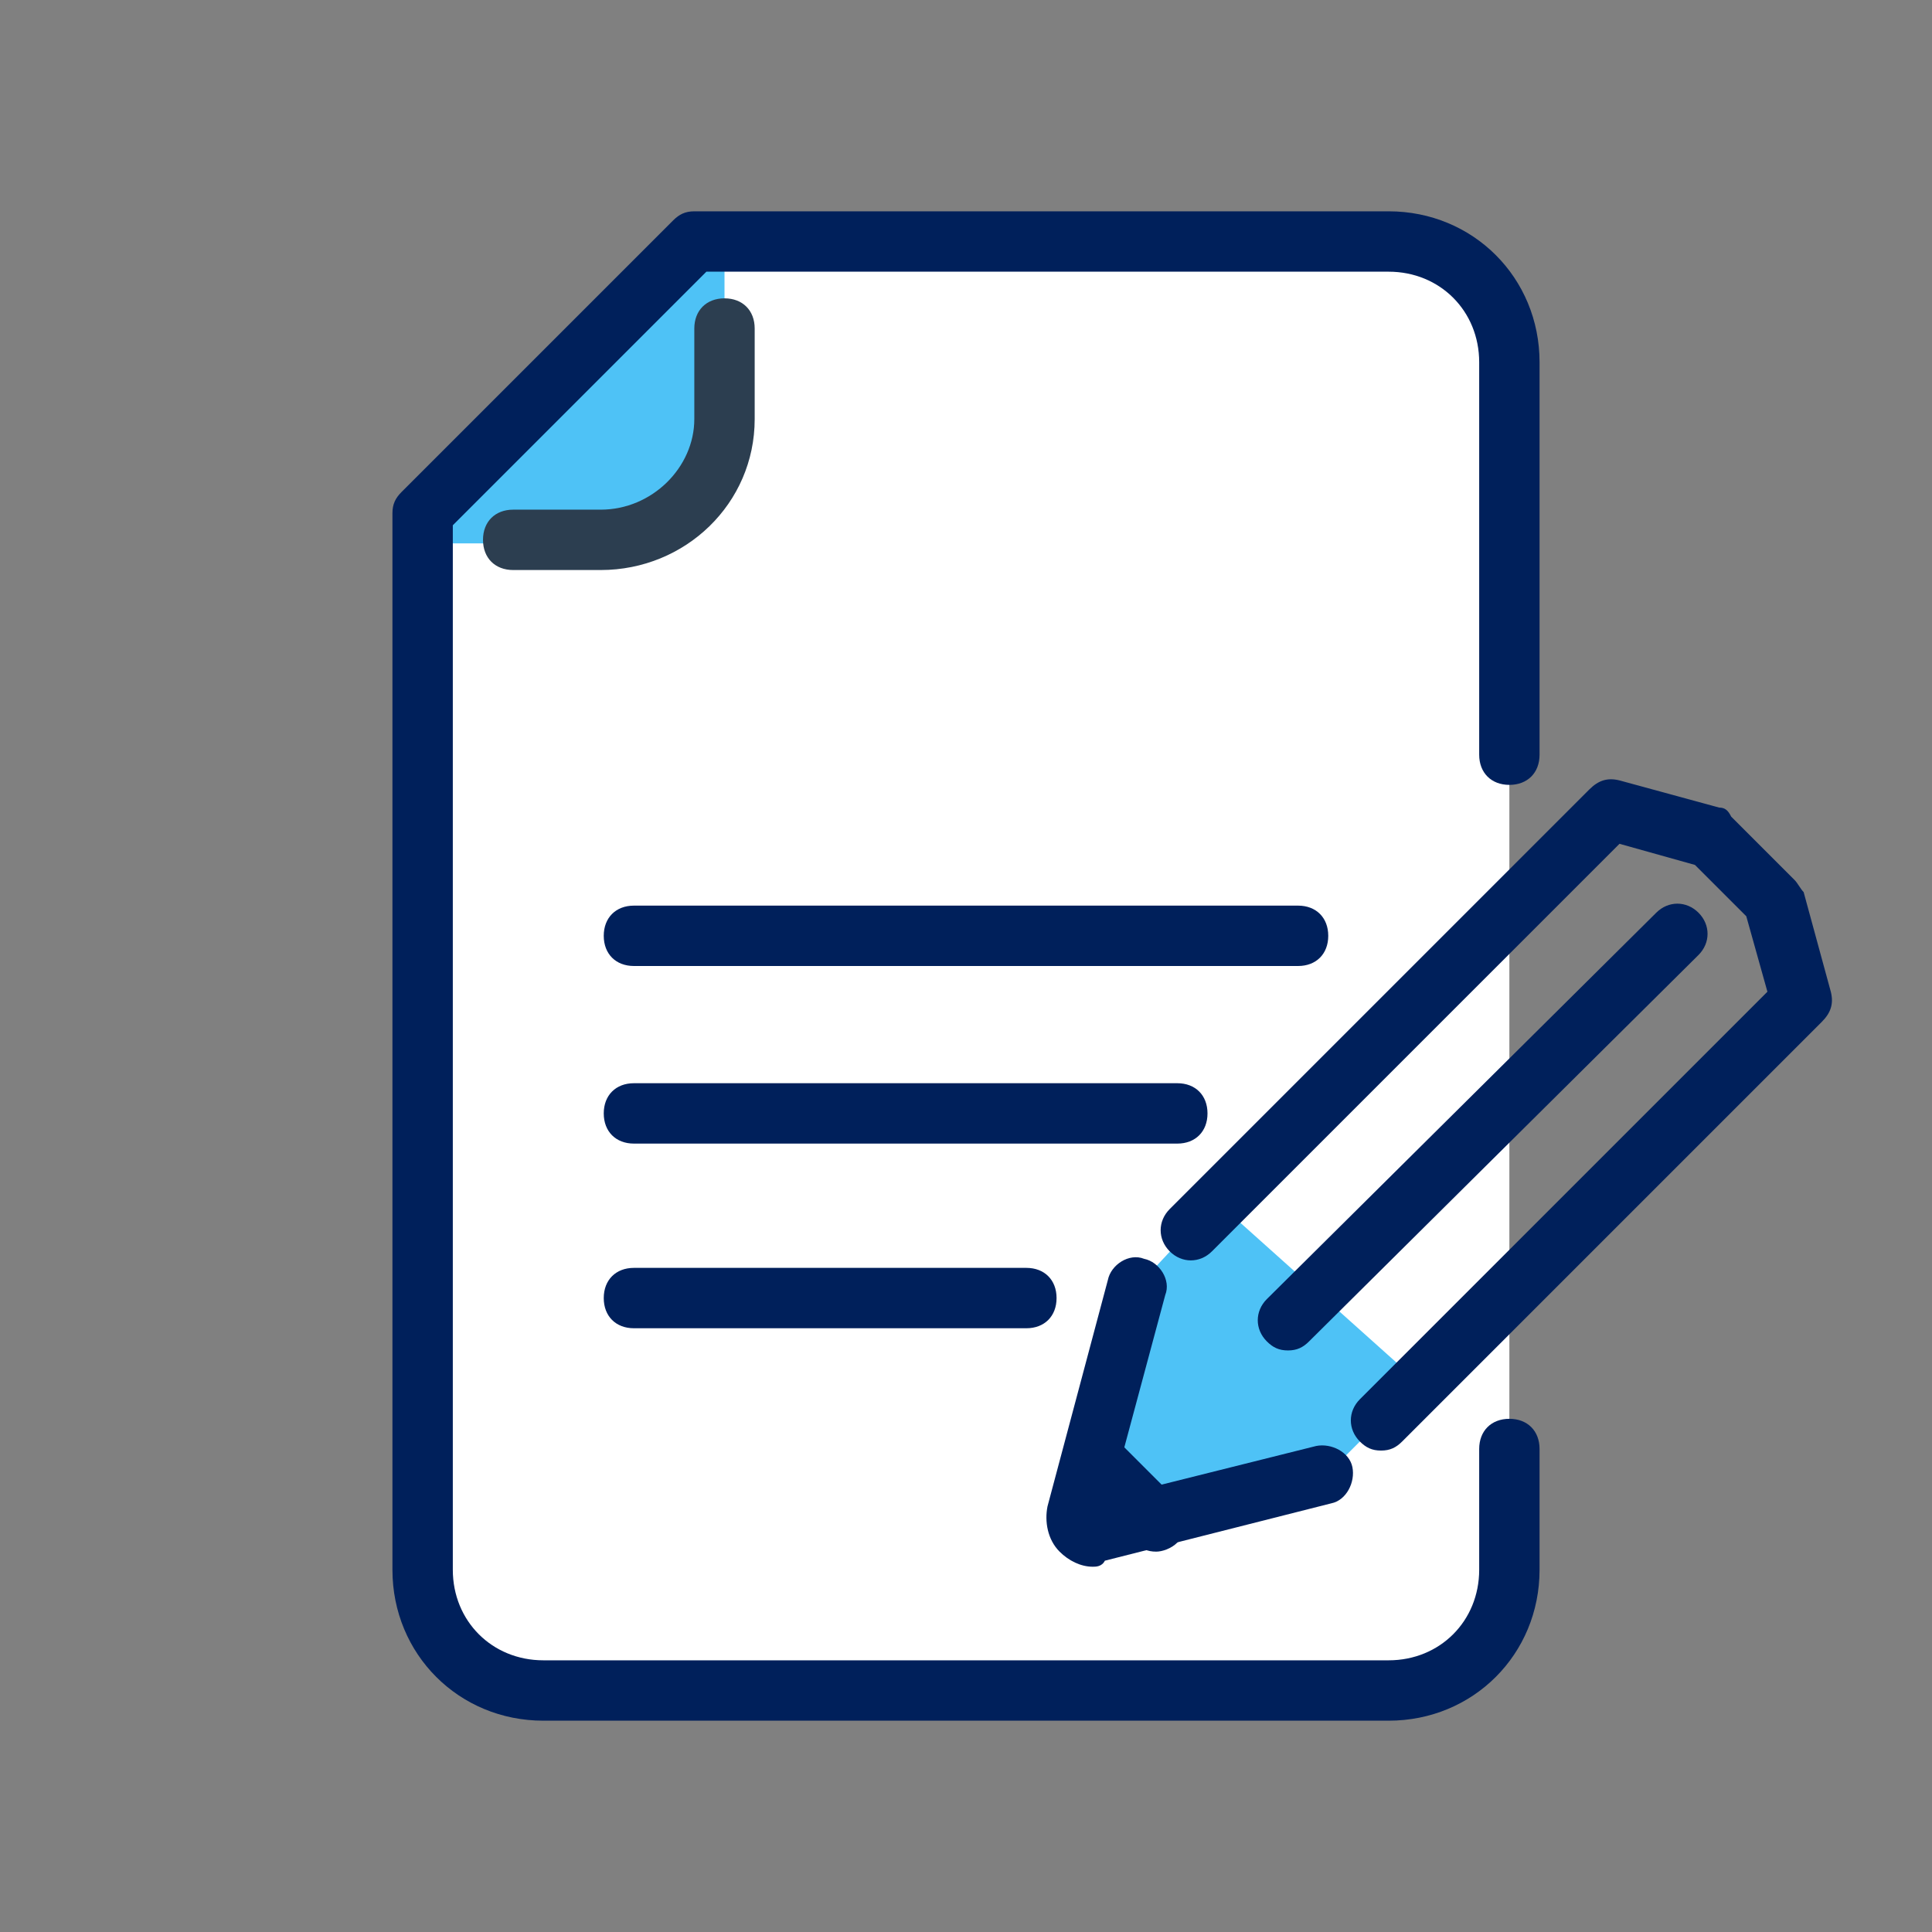 <svg width="64" height="64" xmlns="http://www.w3.org/2000/svg">

 <rect width="100%" height="100%" fill="#808080" stroke="none"/>

 <g>
  <title>background</title>
  <rect fill="none" id="canvas_background" height="402" width="582" y="-1" x="-1"/>
 </g>
 <g>
  <title>Layer 1</title>
  <path id="svg_1" fill="#ffffff" d="m50,52c0,2.2 -1.8,4 -4,4l-28,0c-2.2,0 -4,-1.8 -4,-4l0,-35l9,-9l23,0c2.2,0 4,1.8 4,4l0,40z"/>
  <path id="svg_2" fill="#4ec2f6" d="m24,8l0,6c0,2.2 -1.9,4 -4.1,4l-5.9,0"/>
  <path id="svg_3" fill="#4ec2f6" d="m43.8,49l-7.5,1.9c-0.4,0.1 -0.8,-0.3 -0.7,-0.7l2,-7.5l2.7,-2.9l6.7,6l-3.2,3.2z"/>
  <path id="svg_5" fill="#00205b" d="m46,57l-28,0c-2.8,0 -5,-2.2 -5,-5l0,-35c0,-0.3 0.1,-0.5 0.3,-0.7l9,-9c0.2,-0.2 0.4,-0.3 0.7,-0.3l23,0c2.8,0 5,2.2 5,5l0,13c0,0.6 -0.4,1 -1,1s-1,-0.4 -1,-1l0,-13c0,-1.7 -1.3,-3 -3,-3l-22.6,0l-8.4,8.4l0,34.6c0,1.7 1.3,3 3,3l28,0c1.7,0 3,-1.3 3,-3l0,-4c0,-0.6 0.4,-1 1,-1s1,0.4 1,1l0,4c0,2.8 -2.2,5 -5,5z"/>
  <path id="svg_6" fill="#2C3E50" d="m19.9,18.883l-2.9,0c-0.6,0 -1,-0.4 -1,-1s0.4,-1 1,-1l2.9,0c1.7,0 3.1,-1.4 3.1,-3l0,-3c0,-0.6 0.4,-1 1,-1s1,0.4 1,1l0,3c0,2.8 -2.3,5 -5.1,5z"/>
  <path id="svg_7" fill="#00205b" d="m43,32l-22,0c-0.6,0 -1,-0.4 -1,-1s0.4,-1 1,-1l22,0c0.6,0 1,0.4 1,1s-0.4,1 -1,1z"/>
  <path id="svg_8" fill="#00205b" d="m34,44l-13,0c-0.6,0 -1,-0.4 -1,-1s0.4,-1 1,-1l13,0c0.6,0 1,0.4 1,1s-0.4,1 -1,1z"/>
  <path id="svg_9" fill="#00205b" d="m39,37.883l-18,0c-0.6,0 -1,-0.4 -1,-1s0.4,-1 1,-1l18,0c0.6,0 1,0.4 1,1s-0.4,1 -1,1z"/>
  <path id="svg_10" fill="#00205b" d="m45.748,48.052c-0.3,0 -0.5,-0.1 -0.7,-0.3c-0.4,-0.4 -0.4,-1 0,-1.4l13.5,-13.5l-0.7,-2.5l-1.7,-1.7l-2.5,-0.7l-13.5,13.5c-0.4,0.4 -1,0.4 -1.4,0s-0.4,-1 0,-1.4l13.9,-13.9c0.3,-0.3 0.6,-0.4 1,-0.3l3.3,0.9c0.2,0 0.3,0.1 0.4,0.3l2.1,2.1c0.1,0.1 0.2,0.3 0.3,0.4l0.9,3.3c0.1,0.4 0,0.7 -0.3,1l-13.9,13.9c-0.2,0.2 -0.4,0.3 -0.7,0.3z"/>
  <path id="svg_11" fill="#00205b" d="m42.665,44.735c-0.3,0 -0.5,-0.1 -0.7,-0.3c-0.4,-0.4 -0.4,-1 0,-1.4l12.9,-12.8c0.4,-0.4 1,-0.4 1.4,0s0.4,1 0,1.4l-12.9,12.8c-0.2,0.2 -0.4,0.3 -0.7,0.3z"/>
  <path id="svg_12" fill="#00205b" d="m36.2,51.9c-0.4,0 -0.8,-0.2 -1.1,-0.5c-0.4,-0.4 -0.5,-1 -0.4,-1.5l2,-7.5c0.1,-0.5 0.7,-0.9 1.2,-0.7c0.5,0.1 0.9,0.7 0.7,1.2l-1.8,6.7l6.8,-1.7c0.5,-0.1 1.1,0.2 1.2,0.7c0.1,0.5 -0.2,1.1 -0.7,1.2l-7.5,1.9c-0.1,0.2 -0.3,0.2 -0.4,0.2z"/>
  <path id="svg_13" fill="#00205b" d="m38.3,51.4c-0.3,0 -0.5,-0.1 -0.7,-0.3l-2.1,-2.1c-0.4,-0.4 -0.4,-1 0,-1.4c0.4,-0.4 1,-0.4 1.4,0l2.1,2.1c0.4,0.4 0.4,1 0,1.4c-0.2,0.2 -0.5,0.3 -0.7,0.3z"/>
 </g>
</svg>